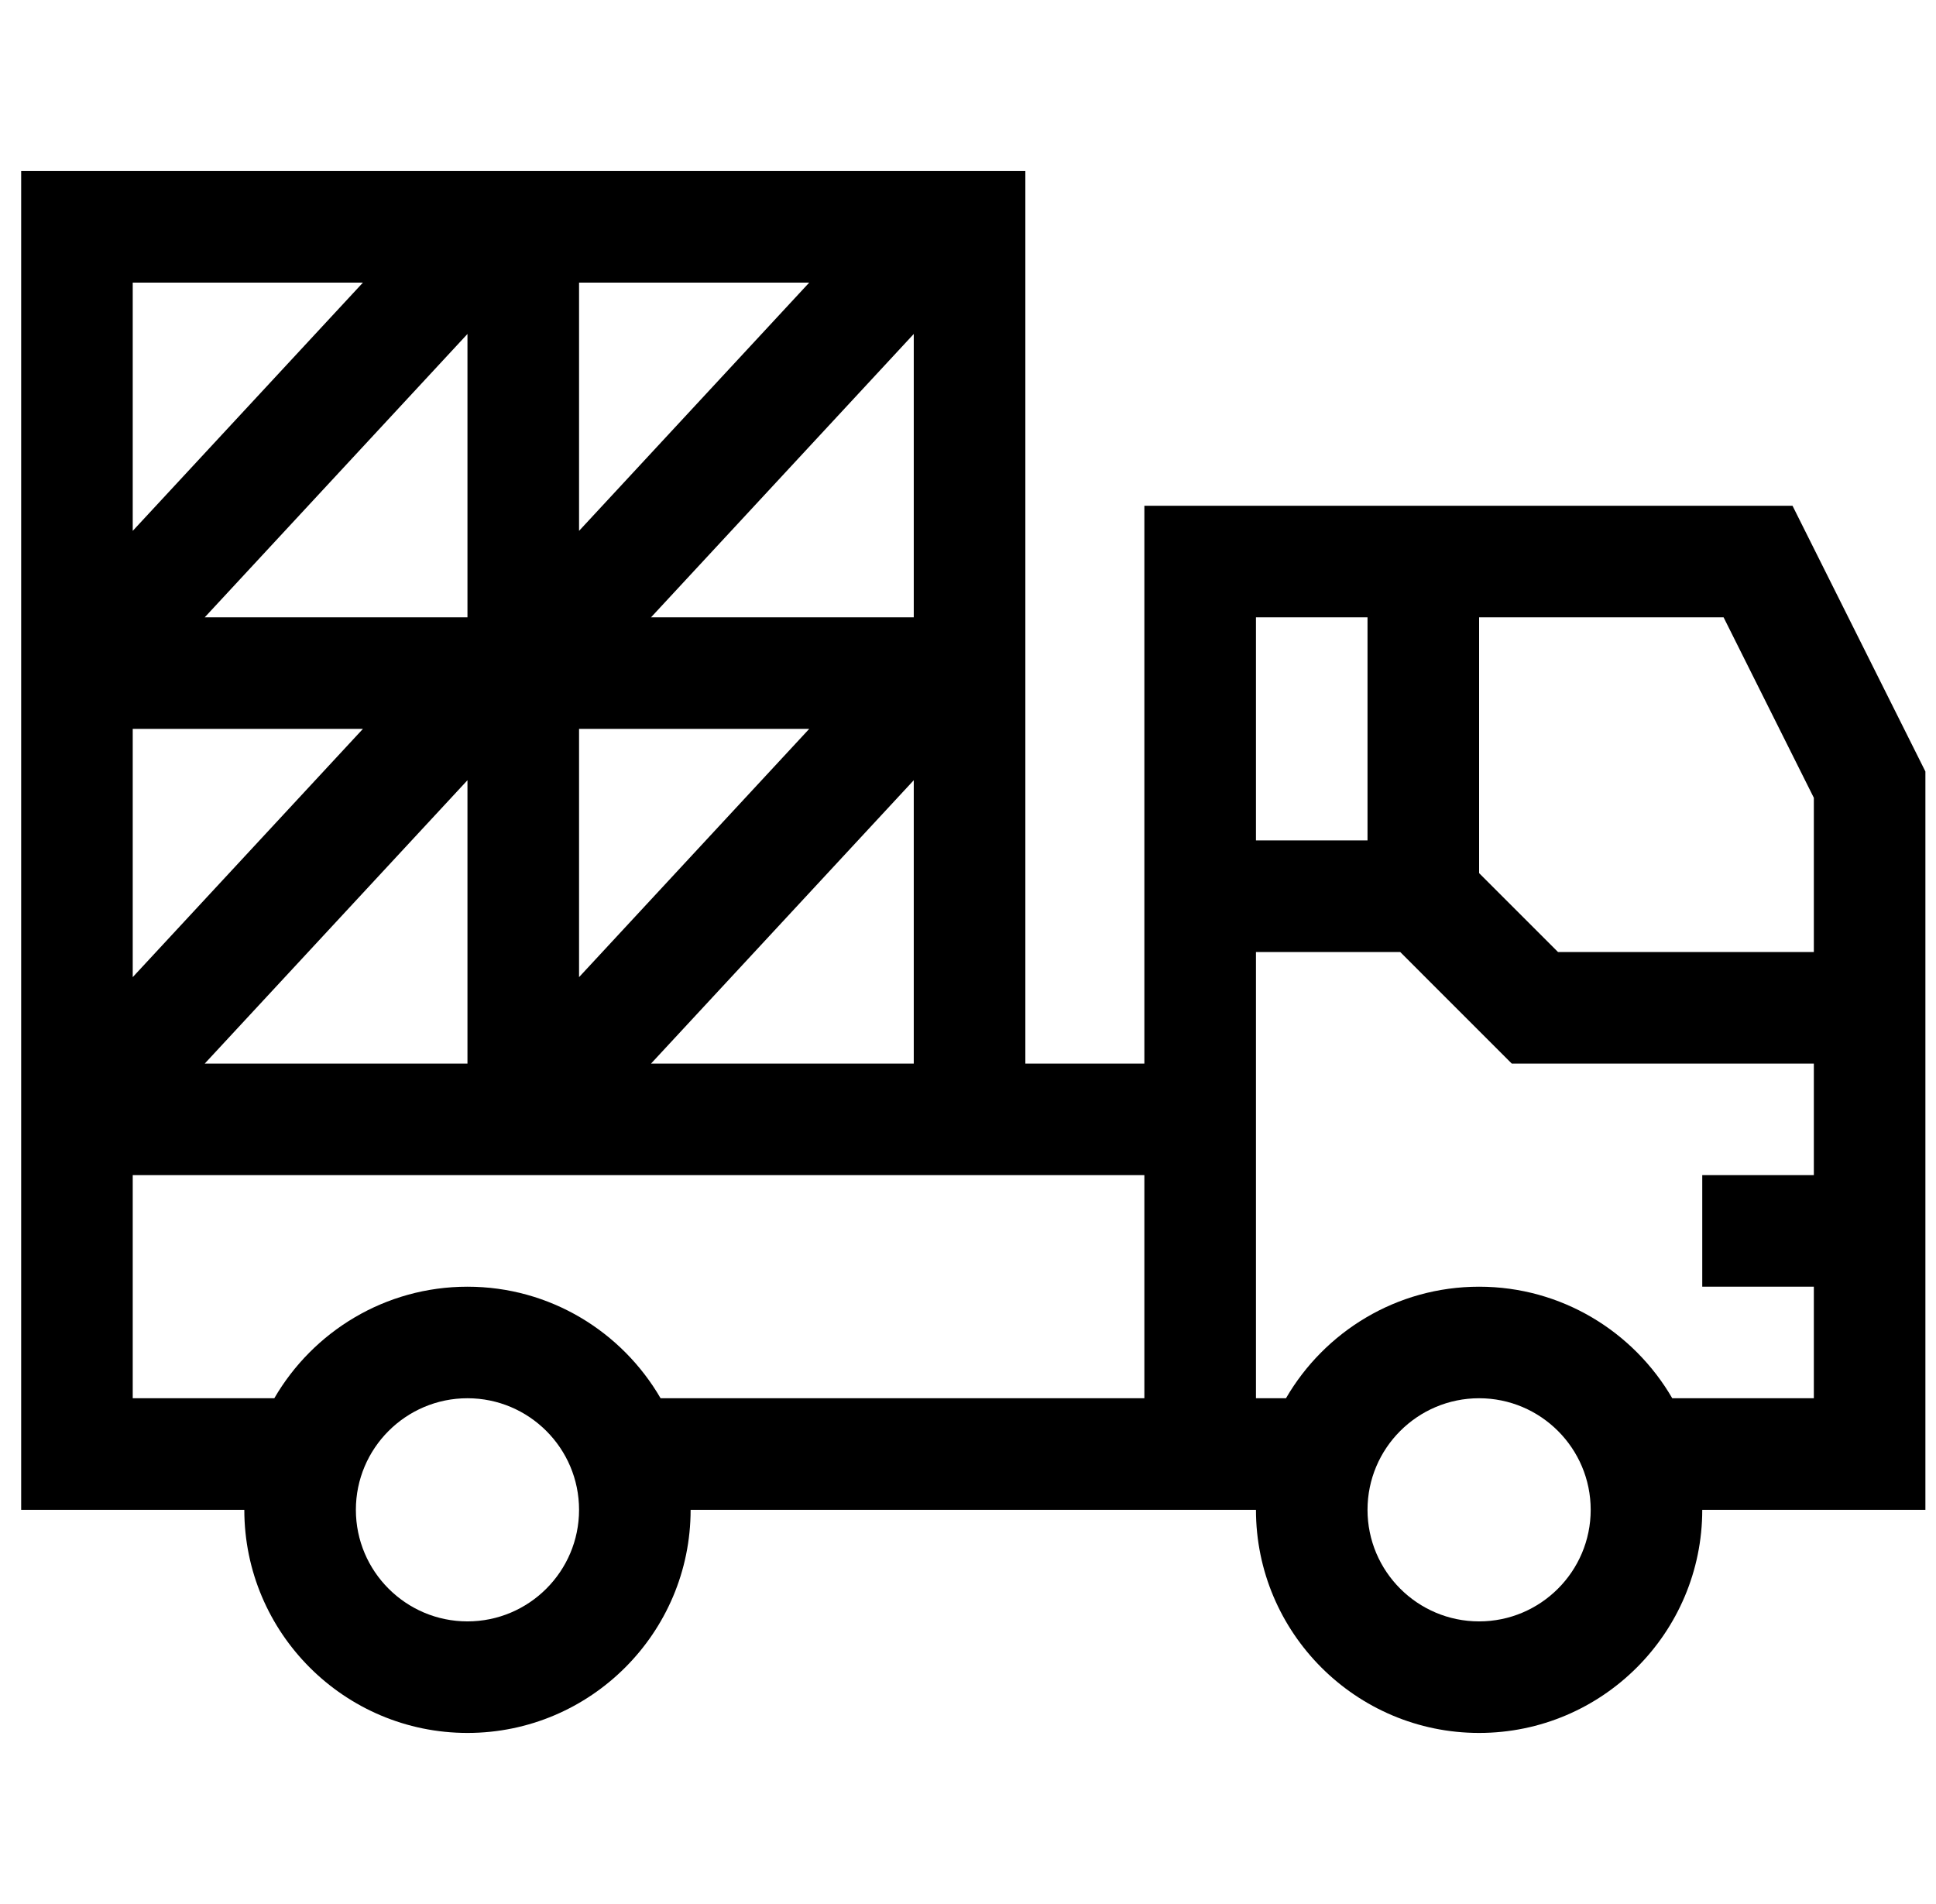 <svg width="61" height="60" viewBox="0 0 61 60" fill="none" xmlns="http://www.w3.org/2000/svg">
<g clip-path="url(#clip0)">
<path d="M36.057 15.938V33.516H32.307C32.307 32.309 32.307 6.926 32.307 5.391C30.599 5.391 2.373 5.391 0.667 5.391V47.578H7.698C7.698 51.455 10.852 54.609 14.729 54.609C18.606 54.609 21.76 51.455 21.76 47.578H39.573C39.573 51.455 42.727 54.609 46.604 54.609C50.481 54.609 53.635 51.455 53.635 47.578H60.666V24.312L56.479 15.938H36.057ZM43.088 19.453V26.484H39.573V19.453H43.088ZM20.513 19.453L28.791 10.524V19.453H20.513ZM25.497 22.969L18.245 30.792V22.969H25.497ZM14.729 19.453H6.451L14.729 10.524V19.453ZM4.182 22.969H11.435L4.182 30.792V22.969ZM14.729 24.587V33.516H6.451L14.729 24.587ZM28.791 24.587V33.516H20.513L28.791 24.587ZM25.497 8.906L18.245 16.729V8.906H25.497ZM11.435 8.906L4.182 16.729V8.906H11.435ZM14.729 51.094C12.79 51.094 11.213 49.517 11.213 47.578C11.213 45.639 12.79 44.062 14.729 44.062C16.668 44.062 18.245 45.639 18.245 47.578C18.245 49.517 16.668 51.094 14.729 51.094ZM20.814 44.062C19.596 41.963 17.326 40.547 14.729 40.547C12.132 40.547 9.862 41.963 8.643 44.062H4.182V37.031H36.057V44.062H20.814ZM46.604 51.094C44.665 51.094 43.088 49.517 43.088 47.578C43.088 45.639 44.665 44.062 46.604 44.062C48.543 44.062 50.12 45.639 50.12 47.578C50.12 49.517 48.543 51.094 46.604 51.094ZM52.69 44.062C51.471 41.963 49.201 40.547 46.604 40.547C44.007 40.547 41.737 41.963 40.519 44.062H39.573V30H44.118L47.633 33.516H57.151V37.031H53.635V40.547H57.151V44.062C55.622 44.062 54.248 44.062 52.69 44.062ZM57.151 30H49.09L46.604 27.514V19.453H54.307L57.151 25.141V30Z" fill="black"/>
</g>
<defs>
<clipPath id="clip0">
<rect width="60" height="60" fill="white" transform="translate(0.667)"/>
</clipPath>
</defs>
</svg>
